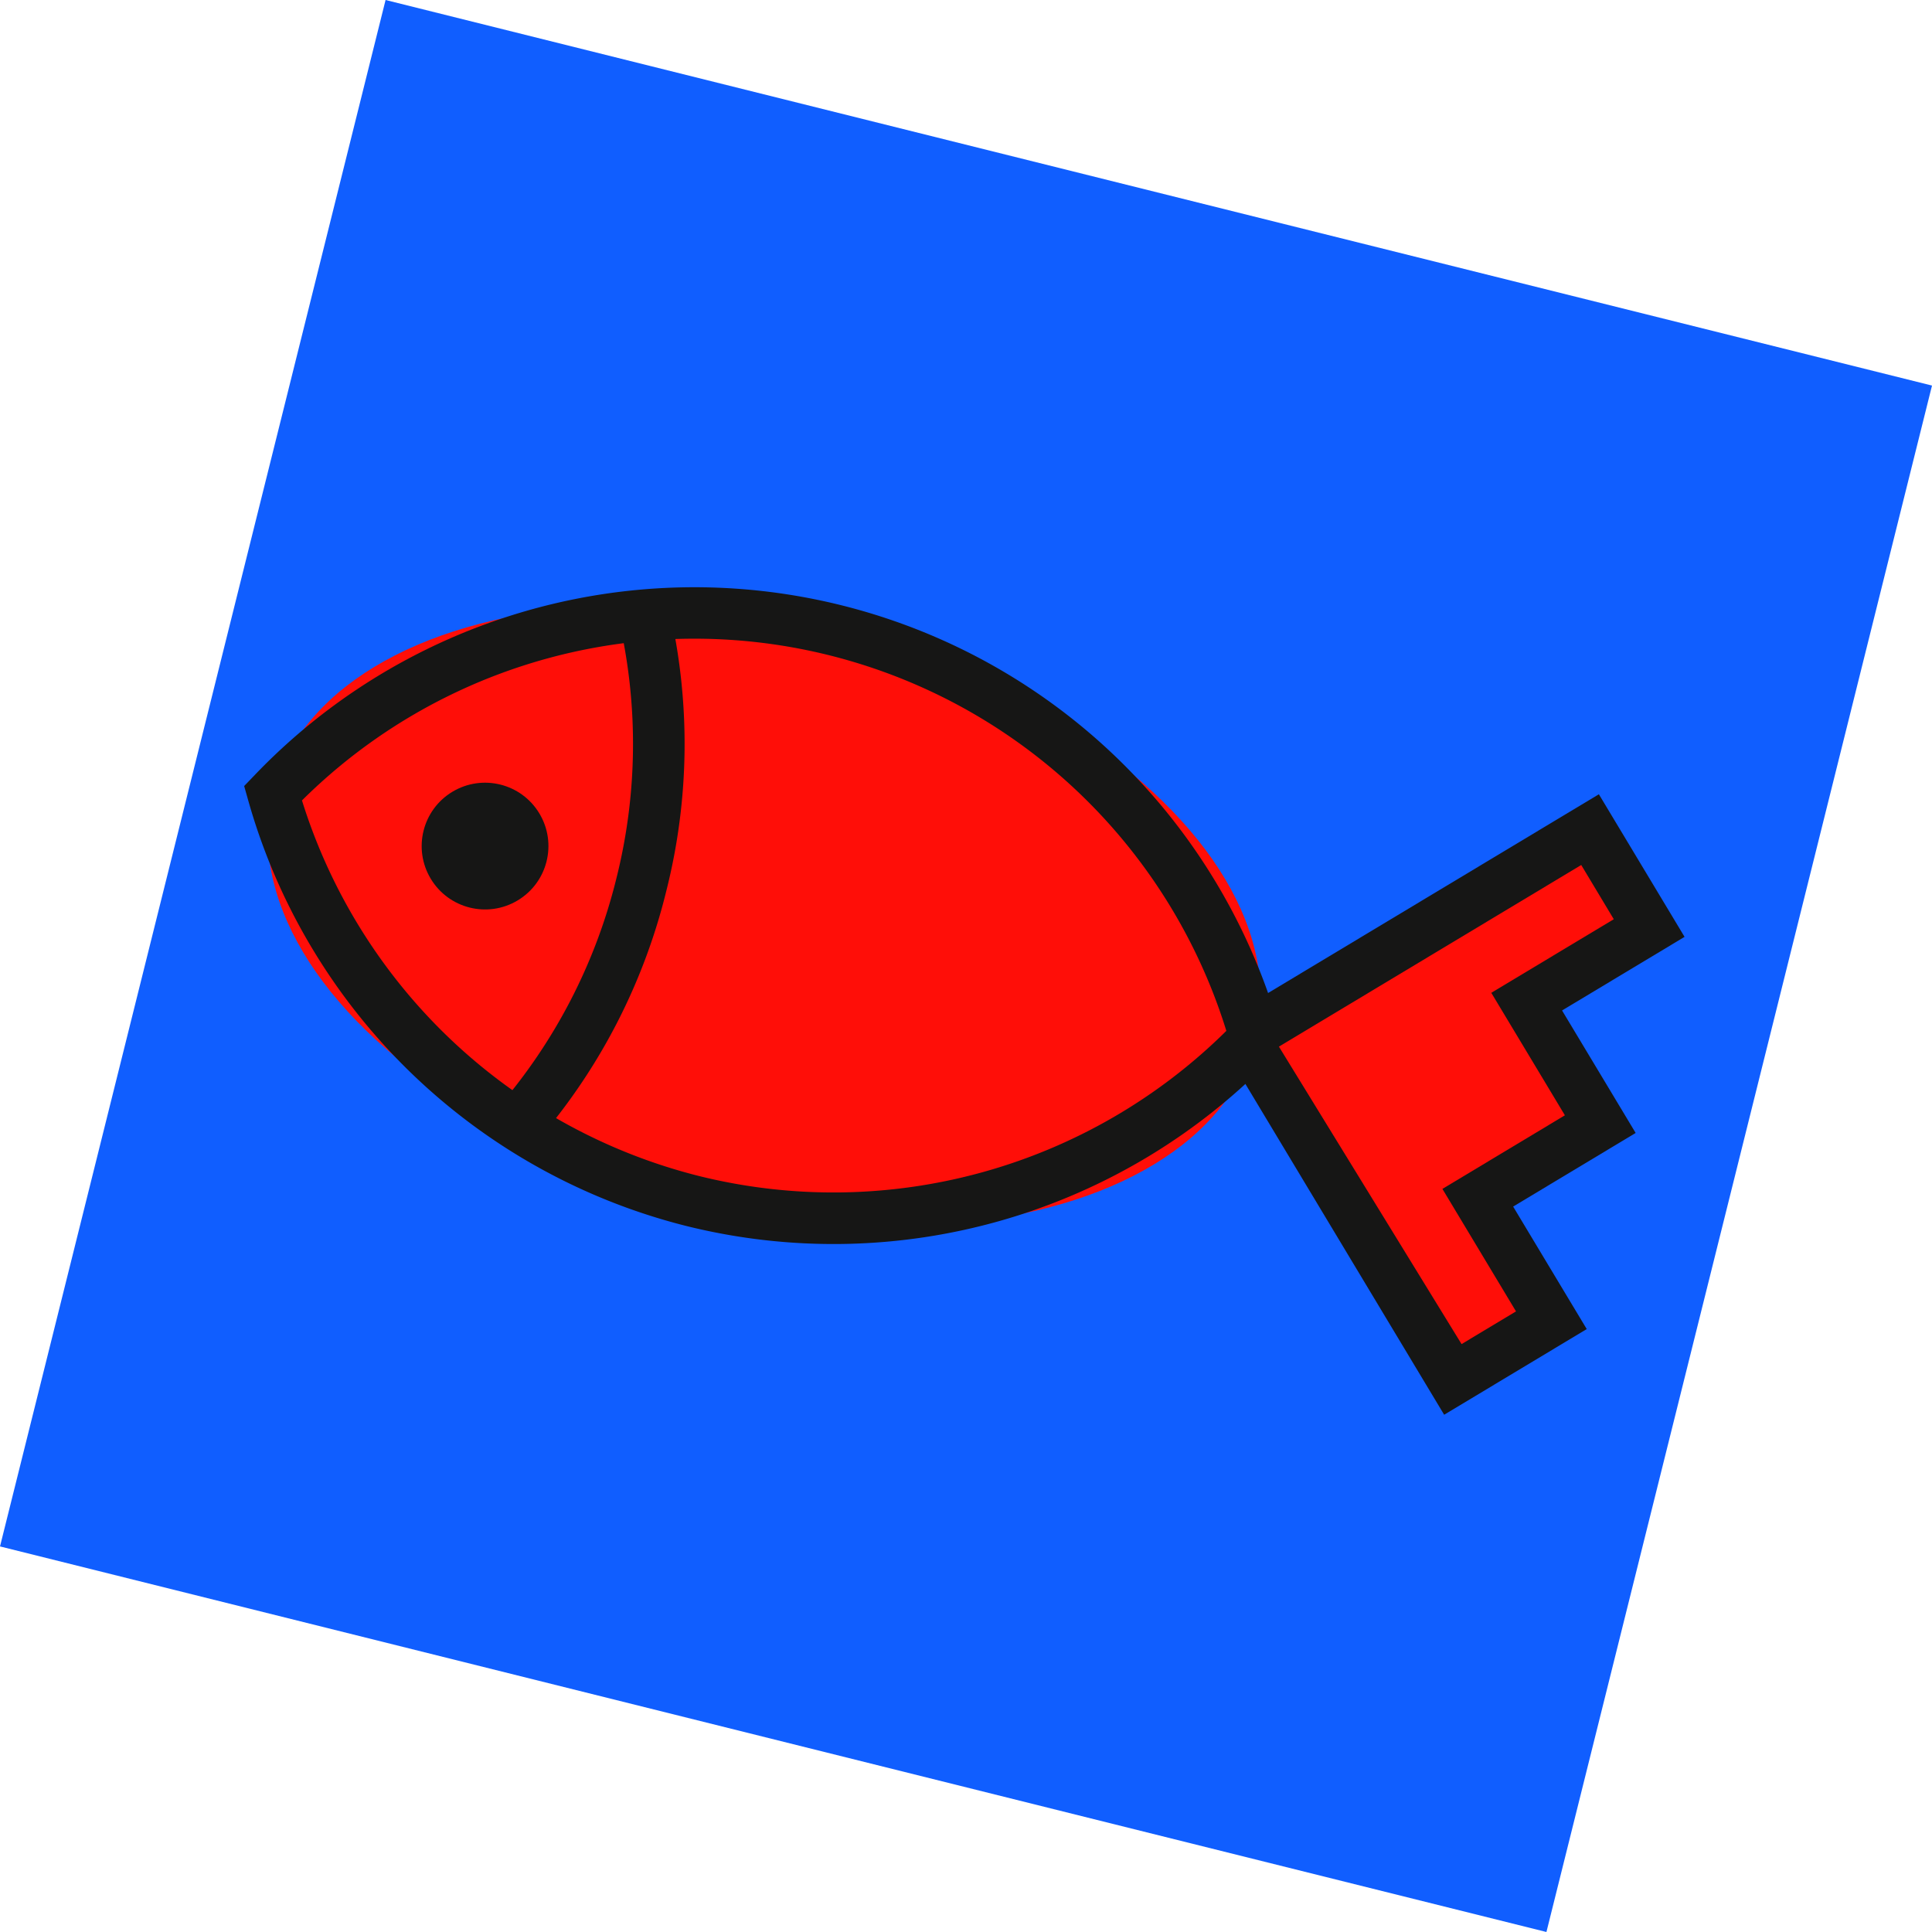 <svg xmlns="http://www.w3.org/2000/svg" width="164.441" height="164.441" viewBox="0 0 164.441 164.441">
  <g id="Grupo_215" data-name="Grupo 215" transform="translate(359.613 -165.304) rotate(59)">
    <g id="Grupo_209" data-name="Grupo 209" transform="translate(-26.619 269.335)">
      <rect id="Retângulo_56" data-name="Retângulo 56" width="135.653" height="135.653" transform="translate(0 95.921) rotate(-45)" fill="#105eff"/>
    </g>
    <g id="Grupo_214" data-name="Grupo 214" transform="translate(8.609 311.555)">
      <g id="Grupo_210" data-name="Grupo 210" transform="translate(0 18.049)">
        <ellipse id="Elipse_31" data-name="Elipse 31" cx="43.088" cy="25.038" rx="43.088" ry="25.038" transform="translate(0 60.936) rotate(-45)" fill="#ff0e08"/>
        <path id="Caminho_276" data-name="Caminho 276" d="M.162,352.944a51.745,51.745,0,0,1-13.625-1.827l-1.211-.33L-15,349.58a51.789,51.789,0,0,1,63.625-63.63l1.206.33.335,1.206a51.907,51.907,0,0,1-13.33,50.3A51.892,51.892,0,0,1,.162,352.944ZM-11.09,347.2a47.537,47.537,0,0,0,44.82-12.514,47.517,47.517,0,0,0,12.514-44.824A47.4,47.4,0,0,0-11.09,347.2Z" transform="translate(30.594 -270.361)" fill="#161615"/>
      </g>
      <g id="Grupo_211" data-name="Grupo 211" transform="translate(20.295 59.711)">
        <path id="Caminho_277" data-name="Caminho 277" d="M14.7,324.092A47.022,47.022,0,0,0,3.179,305.381a46.991,46.991,0,0,0-18.706-11.518l1.367-4.165A51.075,51.075,0,0,1,6.277,302.283,51.142,51.142,0,0,1,18.866,322.72Z" transform="translate(15.527 -289.699)" fill="#161615"/>
      </g>
      <g id="Grupo_212" data-name="Grupo 212" transform="translate(75.906)">
        <path id="Caminho_278" data-name="Caminho 278" d="M-3.979,278.208v32.216a1.888,1.888,0,0,0,1.887,1.887H30.124V302.54H17.96V290.371H5.792V278.208Z" transform="translate(6.171 -276.016)" fill="#ff0e08"/>
        <path id="Caminho_279" data-name="Caminho 279" d="M34.071,316.258H-.342a4.082,4.082,0,0,1-4.074-4.079V277.77H9.744v12.164H21.907V302.1H34.071Zm-34.1-34.1v30.018l29.708-.285v-5.406H17.517V294.323H5.354V282.16Z" transform="translate(4.417 -277.77)" fill="#161615"/>
      </g>
      <g id="Grupo_213" data-name="Grupo 213" transform="translate(25.467 78.139)">
        <circle id="Elipse_32" data-name="Elipse 32" cx="5.394" cy="5.394" r="5.394" fill="#161615"/>
      </g>
    </g>
  </g>
</svg>
